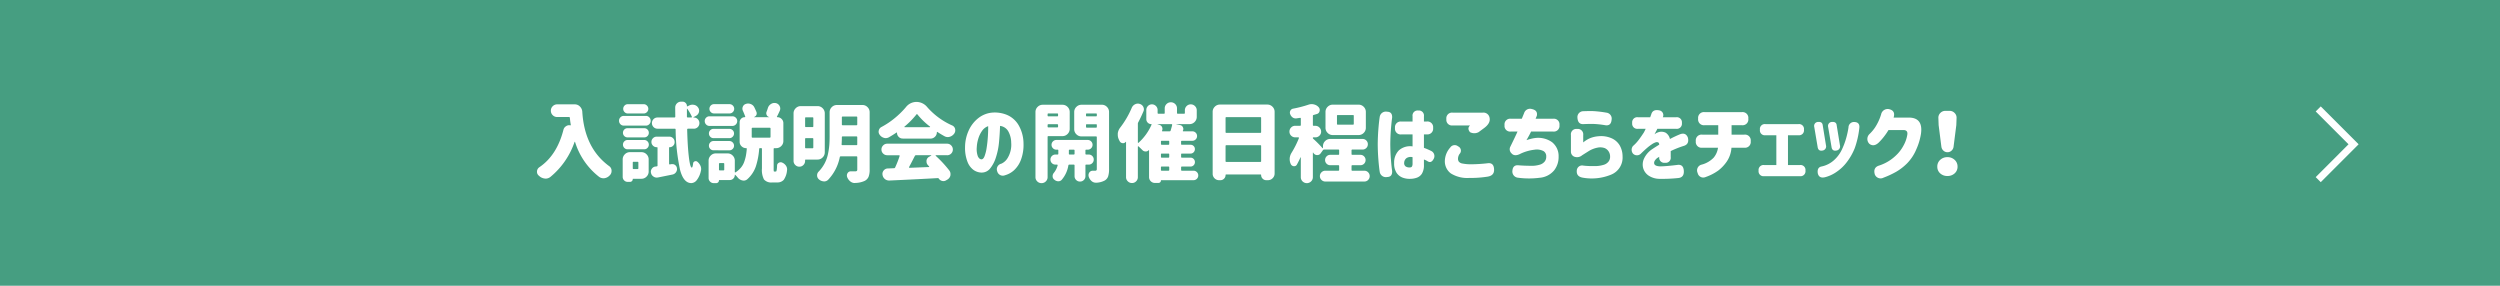 <svg xmlns="http://www.w3.org/2000/svg" width="700" height="80" viewBox="0 0 700 80"><defs><style>.a{fill:#469e81;}.b{fill:#fff;}</style></defs><g transform="translate(-407 -2651)"><rect class="a" width="700" height="80" transform="translate(407 2651)"/><path class="b" d="M-193.969-19.781h4.9a1.964,1.964,0,0,1,1.441.6,2.241,2.241,0,0,1,.668,1.441q.609,10.172,7.5,15.234a1.584,1.584,0,0,1,.7,1.2v.188A1.658,1.658,0,0,1-179.2.023a.153.153,0,0,0-.07.07,2.49,2.49,0,0,1-1.43.8,2.843,2.843,0,0,1-.352.023,2.032,2.032,0,0,1-1.2-.4,19.673,19.673,0,0,1-6.727-9.75q-.023-.07-.082-.07t-.059.047a21.73,21.73,0,0,1-6.773,9.8,2.143,2.143,0,0,1-1.336.469,1.192,1.192,0,0,1-.234-.023,2.707,2.707,0,0,1-1.547-.7l-.047-.047a.768.768,0,0,0-.117-.094,1.36,1.36,0,0,1-.469-1.055v-.141a1.518,1.518,0,0,1,.656-1.125q4.922-3.328,6.75-10.477a1.6,1.6,0,0,1,.727-1.008,1.473,1.473,0,0,1,.867-.281.958.958,0,0,1,.3.047.159.159,0,0,0,.117-.047.159.159,0,0,0,.047-.117q-.164-.891-.258-1.945a.232.232,0,0,0-.258-.234h-3.281a1.721,1.721,0,0,1-1.266-.516,1.707,1.707,0,0,1-.516-1.254,1.707,1.707,0,0,1,.516-1.254A1.721,1.721,0,0,1-193.969-19.781Zm24.211-.047a1.237,1.237,0,0,1,.9.387,1.25,1.25,0,0,1,.387.914,1.25,1.25,0,0,1-.387.914,1.237,1.237,0,0,1-.9.387h-4.453a1.225,1.225,0,0,1-.914-.387,1.269,1.269,0,0,1-.375-.914,1.269,1.269,0,0,1,.375-.914,1.225,1.225,0,0,1,.914-.387Zm.609,3.281a1.271,1.271,0,0,1,.949.4,1.33,1.33,0,0,1,.387.961,1.33,1.33,0,0,1-.387.961,1.271,1.271,0,0,1-.949.4h-6.187a1.271,1.271,0,0,1-.949-.4,1.33,1.33,0,0,1-.387-.961,1.33,1.33,0,0,1,.387-.961,1.271,1.271,0,0,1,.949-.4Zm-2.109,13.078a.207.207,0,0,0-.234-.234h-1.1a.207.207,0,0,0-.234.234V-1.9a.207.207,0,0,0,.234.234h1.1a.207.207,0,0,0,.234-.234Zm.844-2.93a1.964,1.964,0,0,1,1.441.6,1.964,1.964,0,0,1,.6,1.441V-.984a1.964,1.964,0,0,1-.6,1.441,1.964,1.964,0,0,1-1.441.6h-2.32a.083.083,0,0,0-.094.094.748.748,0,0,1-.223.551.748.748,0,0,1-.551.223h-.633a1.356,1.356,0,0,1-1-.41,1.356,1.356,0,0,1-.41-1V-4.359a1.964,1.964,0,0,1,.6-1.441,1.964,1.964,0,0,1,1.441-.6Zm-3.867-.8a1.225,1.225,0,0,1-.914-.387,1.269,1.269,0,0,1-.375-.914,1.269,1.269,0,0,1,.375-.914,1.225,1.225,0,0,1,.914-.387h4.664a1.225,1.225,0,0,1,.914.387,1.269,1.269,0,0,1,.375.914,1.269,1.269,0,0,1-.375.914,1.225,1.225,0,0,1-.914.387Zm0-3.328a1.244,1.244,0,0,1-.914-.375,1.244,1.244,0,0,1-.375-.914,1.244,1.244,0,0,1,.375-.914,1.244,1.244,0,0,1,.914-.375h4.664a1.244,1.244,0,0,1,.914.375,1.244,1.244,0,0,1,.375.914,1.244,1.244,0,0,1-.375.914,1.244,1.244,0,0,1-.914.375Zm11.625,7.383a.179.179,0,0,0,.059.129.206.206,0,0,0,.152.059l.469-.094h.234a1.242,1.242,0,0,1,.8.281,1.272,1.272,0,0,1,.492.938.386.386,0,0,1,.023.117,1.622,1.622,0,0,1-.328.984,1.571,1.571,0,0,1-.984.609L-165.8.7a2.843,2.843,0,0,1-.352.023,1.473,1.473,0,0,1-.867-.281,1.527,1.527,0,0,1-.7-1.031,1.189,1.189,0,0,1-.047-.328,1.439,1.439,0,0,1,.281-.844,1.381,1.381,0,0,1,1.031-.609q.188-.023.352-.047a.224.224,0,0,0,.211-.258V-7.594q0-.187-.164-.187h-.07a1.422,1.422,0,0,1-1.043-.434,1.422,1.422,0,0,1-.434-1.043,1.422,1.422,0,0,1,.434-1.043,1.422,1.422,0,0,1,1.043-.434h3.539a1.422,1.422,0,0,1,1.043.434,1.422,1.422,0,0,1,.434,1.043v.094a1.329,1.329,0,0,1-.41.973,1.356,1.356,0,0,1-1,.41q-.141,0-.141.164Zm4.992-13.2a.207.207,0,0,0,.234.234h1.008a.158.158,0,0,0,.141-.07.117.117,0,0,0,0-.141,12.906,12.906,0,0,0-1.266-2.2.057.057,0,0,0-.07-.035.055.055,0,0,0-.047.059Zm1.922,3.375h-1.617a.225.225,0,0,0-.164.07.225.225,0,0,0-.07.164q.117,4.688.469,7.652t.82,3.012q.234,0,.375-1.148a.689.689,0,0,1,.469-.609.885.885,0,0,1,.281-.047.689.689,0,0,1,.469.188,3.025,3.025,0,0,1,.867,1.172,2.256,2.256,0,0,1,.164.82,2.04,2.04,0,0,1-.07.539,6.277,6.277,0,0,1-1.242,2.7,2.037,2.037,0,0,1-1.453.727h-.023q-2.156-.047-3.117-3.715a56.656,56.656,0,0,1-1.242-11.285.232.232,0,0,0-.258-.234h-4.8A1.515,1.515,0,0,1-167-13.418a1.515,1.515,0,0,1-.457-1.113A1.515,1.515,0,0,1-167-15.645a1.515,1.515,0,0,1,1.113-.457h4.734a.225.225,0,0,0,.164-.07.225.225,0,0,0,.07-.164q-.023-2.086-.023-2.555a1.613,1.613,0,0,1,.469-1.148,1.6,1.6,0,0,1,1.172-.492h.422a1.142,1.142,0,0,1,.867.375,1.151,1.151,0,0,1,.352.844.105.105,0,0,0,.035.094.077.077,0,0,0,.082,0l.492-.234a1.985,1.985,0,0,1,.938-.234,2.385,2.385,0,0,1,.469.047,1.742,1.742,0,0,1,1.148.8,1.492,1.492,0,0,1,.258.82,1.8,1.8,0,0,1-.07.469,1.714,1.714,0,0,1-.867,1.008l-.656.352a.053.053,0,0,0-.012.059q.012.035.035.035h.07a1.515,1.515,0,0,1,1.113.457,1.515,1.515,0,0,1,.457,1.113,1.515,1.515,0,0,1-.457,1.113A1.515,1.515,0,0,1-155.742-12.961Zm10.031-6.867a1.237,1.237,0,0,1,.9.387,1.25,1.25,0,0,1,.387.914,1.25,1.25,0,0,1-.387.914,1.237,1.237,0,0,1-.9.387h-4.359a1.225,1.225,0,0,1-.914-.387,1.269,1.269,0,0,1-.375-.914,1.269,1.269,0,0,1,.375-.914,1.225,1.225,0,0,1,.914-.387Zm.773,3.4a1.33,1.33,0,0,1,.961.387,1.271,1.271,0,0,1,.4.949,1.31,1.31,0,0,1-.4.961,1.31,1.31,0,0,1-.961.4h-6.4a1.271,1.271,0,0,1-.949-.4,1.33,1.33,0,0,1-.387-.961,1.291,1.291,0,0,1,.387-.949,1.291,1.291,0,0,1,.949-.387Zm-.82,3.516a1.256,1.256,0,0,1,.9.375,1.225,1.225,0,0,1,.387.914,1.263,1.263,0,0,1-.387.926,1.237,1.237,0,0,1-.9.387h-4.453a1.225,1.225,0,0,1-.914-.387,1.283,1.283,0,0,1-.375-.926,1.244,1.244,0,0,1,.375-.914,1.244,1.244,0,0,1,.914-.375Zm-4.453,6a1.244,1.244,0,0,1-.914-.375A1.244,1.244,0,0,1-151.5-8.2a1.283,1.283,0,0,1,.375-.926,1.225,1.225,0,0,1,.914-.387h4.453a1.237,1.237,0,0,1,.9.387,1.263,1.263,0,0,1,.387.926,1.225,1.225,0,0,1-.387.914,1.256,1.256,0,0,1-.9.375Zm15.727-3.539a.207.207,0,0,0,.234-.234v-2.3a.207.207,0,0,0-.234-.234h-4.8a.207.207,0,0,0-.234.234v2.3a.207.207,0,0,0,.234.234Zm-12.961,9.164a.207.207,0,0,0,.234-.234v-1.57a.207.207,0,0,0-.234-.234h-1.008a.207.207,0,0,0-.234.234v1.57a.207.207,0,0,0,.234.234Zm14.3.328h.328a.205.205,0,0,0,.2-.117,2.02,2.02,0,0,0,.117-.492,9.539,9.539,0,0,0,.082-1.078.882.882,0,0,1,.492-.773.983.983,0,0,1,.516-.141,1.031,1.031,0,0,1,.422.094,2.422,2.422,0,0,1,1.055.867,1.8,1.8,0,0,1,.328,1.008,1.317,1.317,0,0,1-.023.258,5.479,5.479,0,0,1-.914,2.684,2.334,2.334,0,0,1-1.875.738h-1.336a2.677,2.677,0,0,1-2.332-.832,5.761,5.761,0,0,1-.574-3.059V-7.289a.207.207,0,0,0-.234-.234h-.281a.232.232,0,0,0-.258.234,20.572,20.572,0,0,1-.926,4.875,8.459,8.459,0,0,1-2.355,3.563,1.536,1.536,0,0,1-1.055.422,1.453,1.453,0,0,1-.352-.047A2.247,2.247,0,0,1-143.461.68a7.851,7.851,0,0,0-.68-.727.046.046,0,0,0-.07-.023.075.075,0,0,0-.047.07,1.356,1.356,0,0,1-.41,1,1.384,1.384,0,0,1-1.02.41h-2.93q-.07,0-.07.094a.729.729,0,0,1-.234.551.76.76,0,0,1-.539.223h-.68a1.4,1.4,0,0,1-1.031-.422A1.4,1.4,0,0,1-151.594.82V-4.008a1.964,1.964,0,0,1,.6-1.441,1.964,1.964,0,0,1,1.441-.6h3.258a1.964,1.964,0,0,1,1.441.6,1.964,1.964,0,0,1,.6,1.441V-.867a.131.131,0,0,0,.07.129.132.132,0,0,0,.141-.012,6.855,6.855,0,0,0,1.5-1.312,5.181,5.181,0,0,0,.926-1.629,11.936,11.936,0,0,0,.469-1.7,18.7,18.7,0,0,0,.246-1.922q0-.211-.187-.211a1.76,1.76,0,0,1-1.277-.516A1.7,1.7,0,0,1-142.9-9.3v-5.461a1.375,1.375,0,0,1,.422-1.008,1.4,1.4,0,0,1,1.031-.422.127.127,0,0,0,.094-.059.1.1,0,0,0,.023-.105q-.281-.773-.656-1.617a1.443,1.443,0,0,1-.141-.609,1.4,1.4,0,0,1,.117-.539,1.266,1.266,0,0,1,.844-.773,1.748,1.748,0,0,1,.633-.117,1.939,1.939,0,0,1,.727.141,1.824,1.824,0,0,1,1.008.891q.328.68.609,1.336a1.262,1.262,0,0,1,.07.4,1.2,1.2,0,0,1-.094.445,1.171,1.171,0,0,1-.656.563v.023a.021.021,0,0,0,.023.023h4.2a.021.021,0,0,0,.023-.023.021.021,0,0,0-.023-.023.985.985,0,0,1-.68-.562,1.087,1.087,0,0,1-.117-.492,1.062,1.062,0,0,1,.07-.375q.211-.539.375-1.078a1.993,1.993,0,0,1,.891-1.148,1.728,1.728,0,0,1,.938-.281,2.273,2.273,0,0,1,.445.047,1.554,1.554,0,0,1,1.031.844,1.5,1.5,0,0,1,.164.68,1.6,1.6,0,0,1-.141.633q-.445.984-.773,1.594a.114.114,0,0,0-.012.129.115.115,0,0,0,.105.059,1.627,1.627,0,0,1,1.2.492,1.6,1.6,0,0,1,.492,1.172v4.969a1.953,1.953,0,0,1-.6,1.453,1.984,1.984,0,0,1-1.441.586h-.445a.207.207,0,0,0-.234.234v5.461a4.228,4.228,0,0,0,.035.738A.179.179,0,0,0-133.148-.961Zm10.875-14.953a.207.207,0,0,0-.234-.234h-1.828a.207.207,0,0,0-.234.234v2.273a.207.207,0,0,0,.234.234h1.828a.207.207,0,0,0,.234-.234Zm-2.3,8.2a.207.207,0,0,0,.234.234h1.828a.207.207,0,0,0,.234-.234v-2.367a.207.207,0,0,0-.234-.234h-1.828a.207.207,0,0,0-.234.234Zm5.508,1.359a1.964,1.964,0,0,1-.6,1.441,1.964,1.964,0,0,1-1.441.6h-3.281a.166.166,0,0,0-.187.188v.188a1.573,1.573,0,0,1-.469,1.137,1.529,1.529,0,0,1-1.137.48,1.567,1.567,0,0,1-1.148-.48,1.554,1.554,0,0,1-.48-1.137V-17.25a1.964,1.964,0,0,1,.6-1.441,1.964,1.964,0,0,1,1.441-.6h4.664a1.964,1.964,0,0,1,1.441.6,1.964,1.964,0,0,1,.6,1.441Zm4.711-2.227a.163.163,0,0,0,.047.164.225.225,0,0,0,.164.07h3.938a.207.207,0,0,0,.234-.234V-10.57a.207.207,0,0,0-.234-.234h-3.844a.207.207,0,0,0-.234.234Q-114.281-9.539-114.352-8.578Zm4.383-7.547a.207.207,0,0,0-.234-.234h-3.844a.207.207,0,0,0-.234.234v1.969a.207.207,0,0,0,.234.234h3.844a.207.207,0,0,0,.234-.234Zm1.43-3.469a1.964,1.964,0,0,1,1.441.6,1.964,1.964,0,0,1,.6,1.441V-1.547a5.437,5.437,0,0,1-.3,2.039,2.321,2.321,0,0,1-1.078,1.148,6.647,6.647,0,0,1-2.672.586.261.261,0,0,1-.117.023,1.955,1.955,0,0,1-1.242-.445A2.854,2.854,0,0,1-112.8.563a1.551,1.551,0,0,1-.07-.445,1.191,1.191,0,0,1,.188-.633,1.048,1.048,0,0,1,.938-.516h1.219a.634.634,0,0,0,.445-.117.634.634,0,0,0,.117-.445v-3.4a.207.207,0,0,0-.234-.234h-4.383a.281.281,0,0,0-.281.234,12.758,12.758,0,0,1-3.258,6.328,1.613,1.613,0,0,1-1.148.469.261.261,0,0,1-.117-.023,2.157,2.157,0,0,1-1.312-.562,1.423,1.423,0,0,1-.516-1.125,1.432,1.432,0,0,1,.469-1.078,10.062,10.062,0,0,0,1.629-2.25,9.966,9.966,0,0,0,.938-2.59A20.13,20.13,0,0,0-117.8-8.3q.094-1.1.094-2.531v-6.727a1.964,1.964,0,0,1,.6-1.441,1.964,1.964,0,0,1,1.441-.6Zm11.789,6.047a.091.091,0,0,0-.023.105q.023.059.07.059h7.055q.047,0,.07-.059a.091.091,0,0,0-.023-.105,19.873,19.873,0,0,1-3.516-3.4q-.141-.187-.281,0A22.737,22.737,0,0,1-96.75-13.547Zm-.492,3.352a1.534,1.534,0,0,1-1.125-.469,1.534,1.534,0,0,1-.469-1.125.1.1,0,0,0-.047-.082.084.084,0,0,0-.094-.012q-1.1.75-2.18,1.359a1.872,1.872,0,0,1-.844.211,1.7,1.7,0,0,1-.539-.094,2.122,2.122,0,0,1-1.148-.844,1.367,1.367,0,0,1-.3-.844,1.275,1.275,0,0,1,.047-.352,1.411,1.411,0,0,1,.75-.984,22.122,22.122,0,0,0,3.773-2.531,23.5,23.5,0,0,0,3.07-3.023A3.749,3.749,0,0,1-93.4-20.461a3.884,3.884,0,0,1,3,1.43,20.17,20.17,0,0,0,7.008,5.156,1.411,1.411,0,0,1,.82.961,1.939,1.939,0,0,1,.047.422,1.528,1.528,0,0,1-.258.844,2.347,2.347,0,0,1-1.266.938,1.99,1.99,0,0,1-.586.094,1.93,1.93,0,0,1-.937-.258q-.937-.516-1.945-1.172-.07-.047-.117-.012a.1.1,0,0,0-.047.082,1.7,1.7,0,0,1-.527,1.266,1.732,1.732,0,0,1-1.254.516Zm7.969,4.781a.057.057,0,0,0,.035-.07.055.055,0,0,0-.059-.047h-4.2a.379.379,0,0,0-.352.211Q-94.9-3.258-95.461-2.227a.178.178,0,0,0,.012.141.131.131,0,0,0,.129.07q1.266-.047,5.391-.211a.091.091,0,0,0,.094-.059.135.135,0,0,0-.023-.129q-.164-.164-.3-.328a1.454,1.454,0,0,1-.422-1.031v-.281a1.415,1.415,0,0,1,.8-1.078Zm4.453-.117h-3.117a.072.072,0,0,0-.082.059.16.16,0,0,0,.012.105,32.4,32.4,0,0,1,3.82,4.125,1.622,1.622,0,0,1,.328.984,3.616,3.616,0,0,1-.023.4,1.806,1.806,0,0,1-.844,1.148L-85.1,1.5a1.394,1.394,0,0,1-.727.211,1.541,1.541,0,0,1-.375-.047,1.538,1.538,0,0,1-.937-.656A.294.294,0,0,0-87.4.867q-4.875.281-13.547.68h-.094a1.832,1.832,0,0,1-1.2-.422,1.8,1.8,0,0,1-.656-1.2,1.192,1.192,0,0,1-.023-.234,1.493,1.493,0,0,1,.375-.984,1.5,1.5,0,0,1,1.125-.539q.211,0,1.734-.07a.332.332,0,0,0,.328-.211A28.717,28.717,0,0,0-98.109-5.3a.2.2,0,0,0-.023-.164.158.158,0,0,0-.141-.07h-3.3A1.573,1.573,0,0,1-102.715-6a1.529,1.529,0,0,1-.48-1.137,1.567,1.567,0,0,1,.48-1.148,1.554,1.554,0,0,1,1.137-.48H-84.82a1.542,1.542,0,0,1,1.148.48A1.587,1.587,0,0,1-83.2-7.137,1.548,1.548,0,0,1-83.672-6,1.562,1.562,0,0,1-84.82-5.531Zm9.609,1.148q.539.023.9-.914a11.612,11.612,0,0,0,.586-2.4q.223-1.465.328-3.059t.082-2.906a3.441,3.441,0,0,0-1.723,1.336,7.532,7.532,0,0,0-1.055,2.215A9.667,9.667,0,0,0-76.5-7.8a5.922,5.922,0,0,0,.3,2.566Q-75.82-4.43-75.211-4.383Zm8.344-4.711a6.592,6.592,0,0,0-.82-3.129,3.05,3.05,0,0,0-2.3-1.512q-.07,2.273-.293,4.594a19,19,0,0,1-.879,4.266A9.272,9.272,0,0,1-72.8-1.781a3,3,0,0,1-2.484,1.1,4.024,4.024,0,0,1-2.1-.715,5.058,5.058,0,0,1-1.687-2.215,10.7,10.7,0,0,1-.715-4.2,11.352,11.352,0,0,1,1.055-4.723,9.233,9.233,0,0,1,2.7-3.422,7.316,7.316,0,0,1,3.82-1.512,8.939,8.939,0,0,1,4.23.668A6.969,6.969,0,0,1-64.8-13.969a10.389,10.389,0,0,1,1.383,5.086,11.954,11.954,0,0,1-.691,4.547,7.627,7.627,0,0,1-1.922,2.965A6.268,6.268,0,0,1-68.6.07a1.614,1.614,0,0,1-2.18-1.1,1.59,1.59,0,0,1,1.148-2.133A3.962,3.962,0,0,0-67.9-4.7,7.163,7.163,0,0,0-66.867-9.094Zm13.125-7.9a.207.207,0,0,0-.234-.234h-2.461a.207.207,0,0,0-.234.234v.352a.207.207,0,0,0,.234.234h2.461a.207.207,0,0,0,.234-.234Zm-2.93,3.445a.207.207,0,0,0,.234.234h2.461a.207.207,0,0,0,.234-.234v-.422a.207.207,0,0,0-.234-.234h-2.461a.207.207,0,0,0-.234.234Zm6.188.633a1.964,1.964,0,0,1-.6,1.441,1.964,1.964,0,0,1-1.441.6h-3.914a.207.207,0,0,0-.234.234V.586a1.627,1.627,0,0,1-.492,1.2,1.641,1.641,0,0,1-1.207.492,1.641,1.641,0,0,1-1.207-.492,1.627,1.627,0,0,1-.492-1.2V-17.625a1.964,1.964,0,0,1,.6-1.441,1.964,1.964,0,0,1,1.441-.6h5.508a1.964,1.964,0,0,1,1.441.6,1.964,1.964,0,0,1,.6,1.441Zm-.234,6.961a.207.207,0,0,0,.234.234h1.125a.207.207,0,0,0,.234-.234v-.891a.207.207,0,0,0-.234-.234h-1.125a.207.207,0,0,0-.234.234Zm5.555,3.047h-.68a.207.207,0,0,0-.234.234v3a1.468,1.468,0,0,1-.445,1.078,1.468,1.468,0,0,1-1.078.445,1.468,1.468,0,0,1-1.078-.445A1.468,1.468,0,0,1-49.125.328v-3a.207.207,0,0,0-.234-.234h-1.219a.261.261,0,0,0-.281.234,8.152,8.152,0,0,1-1.852,4.008,1.249,1.249,0,0,1-.937.422h-.117a1.8,1.8,0,0,1-1.078-.492,1.134,1.134,0,0,1-.422-.914,1.4,1.4,0,0,1,.352-.961A5.6,5.6,0,0,0-53.859-2.7a.141.141,0,0,0-.035-.141.168.168,0,0,0-.129-.07h-.445a1.356,1.356,0,0,1-1-.41,1.356,1.356,0,0,1-.41-1,1.356,1.356,0,0,1,.41-1,1.356,1.356,0,0,1,1-.41h.563q.234,0,.234-.211v-.961a.166.166,0,0,0-.187-.187h-.352a1.31,1.31,0,0,1-.961-.4,1.31,1.31,0,0,1-.4-.961,1.31,1.31,0,0,1,.4-.961,1.31,1.31,0,0,1,.961-.4h8.766a1.31,1.31,0,0,1,.961.4,1.31,1.31,0,0,1,.4.961,1.31,1.31,0,0,1-.4.961,1.31,1.31,0,0,1-.961.4h-.422a.186.186,0,0,0-.211.211v.914a.207.207,0,0,0,.234.234h.68a1.356,1.356,0,0,1,1,.41,1.356,1.356,0,0,1,.41,1,1.356,1.356,0,0,1-.41,1A1.356,1.356,0,0,1-45.164-2.906Zm-.75-10.57a.207.207,0,0,0,.234.234h2.555a.207.207,0,0,0,.234-.234v-.492a.207.207,0,0,0-.234-.234H-45.68a.207.207,0,0,0-.234.234Zm3.023-3.516a.207.207,0,0,0-.234-.234H-45.68a.207.207,0,0,0-.234.234v.352a.207.207,0,0,0,.234.234h2.555a.207.207,0,0,0,.234-.234Zm1.383-2.672a1.964,1.964,0,0,1,1.441.6,1.964,1.964,0,0,1,.6,1.441V-1.641A6.343,6.343,0,0,1-39.727.4a2.154,2.154,0,0,1-.961,1.148,5.451,5.451,0,0,1-2.3.609h-.164a1.832,1.832,0,0,1-1.2-.445,2.738,2.738,0,0,1-.82-1.289,1.541,1.541,0,0,1-.047-.375,1.328,1.328,0,0,1,.234-.75,1.118,1.118,0,0,1,.961-.492h.633A.508.508,0,0,0-43-1.312a.551.551,0,0,0,.105-.375V-10.57a.207.207,0,0,0-.234-.234H-47.18a1.964,1.964,0,0,1-1.441-.6,1.964,1.964,0,0,1-.6-1.441v-4.781a1.964,1.964,0,0,1,.6-1.441,1.964,1.964,0,0,1,1.441-.6Zm16.8,17.3a.207.207,0,0,0-.234.234v.7A.207.207,0,0,0-24.7-1.2h1.852a.207.207,0,0,0,.234-.234v-.7a.207.207,0,0,0-.234-.234ZM-25.9-14.25a.021.021,0,0,0-.023.023.021.021,0,0,0,.023.023l.516.164a1.125,1.125,0,0,1,.773.656,1.313,1.313,0,0,1,.094.492,1.237,1.237,0,0,1-.117.516.084.084,0,0,0,.012.094.1.1,0,0,0,.082.047H-22.5a.261.261,0,0,0,.281-.234q.281-.891.422-1.547a.176.176,0,0,0-.035-.164.189.189,0,0,0-.152-.07Zm3.047,5.789a.207.207,0,0,0,.234-.234v-.656a.207.207,0,0,0-.234-.234H-24.7a.207.207,0,0,0-.234.234V-8.7a.207.207,0,0,0,.234.234Zm0,3.609a.207.207,0,0,0,.234-.234v-.68A.207.207,0,0,0-22.852-6H-24.7a.207.207,0,0,0-.234.234v.68a.207.207,0,0,0,.234.234ZM-15.8-1.2a1.263,1.263,0,0,1,.926.387,1.277,1.277,0,0,1,.387.938,1.277,1.277,0,0,1-.387.938,1.263,1.263,0,0,1-.926.387h-9.07q-.07,0-.07.094a.655.655,0,0,1-.2.48.683.683,0,0,1-.5.2H-26.6a1.608,1.608,0,0,1-1.184-.48,1.608,1.608,0,0,1-.48-1.184V-6.891a.054.054,0,0,0-.035-.059.107.107,0,0,0-.082.012,1.075,1.075,0,0,1-.82.352h-.023a1.23,1.23,0,0,1-.867-.352q-.609-.609-1.125-1.078a.093.093,0,0,0-.117-.012.113.113,0,0,0-.07.105V.609a1.581,1.581,0,0,1-.48,1.16,1.581,1.581,0,0,1-1.16.48,1.62,1.62,0,0,1-1.172-.48,1.562,1.562,0,0,1-.492-1.16v-9.82a.075.075,0,0,0-.047-.07.046.046,0,0,0-.07.023.888.888,0,0,1-.727.352.771.771,0,0,1-.187-.023,1,1,0,0,1-.773-.586q-.117-.211-.211-.422a3.093,3.093,0,0,1-.3-1.359v-.352a3.276,3.276,0,0,1,.656-1.594,25.023,25.023,0,0,0,3.258-5.578,1.918,1.918,0,0,1,.938-.984,1.71,1.71,0,0,1,.773-.187,1.565,1.565,0,0,1,.539.094,1.571,1.571,0,0,1,.984.82,1.6,1.6,0,0,1,.164.68,1.443,1.443,0,0,1-.141.609q-.656,1.547-1.43,3.023a.78.78,0,0,0-.117.422v5.227a.113.113,0,0,0,.07.105.093.093,0,0,0,.117-.012,14.81,14.81,0,0,0,3.656-5.086.084.084,0,0,0-.012-.094.1.1,0,0,0-.082-.047,1.318,1.318,0,0,1-.984-.41,1.349,1.349,0,0,1-.4-.973v-2.555a1.554,1.554,0,0,1,.457-1.125,1.5,1.5,0,0,1,1.113-.469,1.534,1.534,0,0,1,1.125.469,1.534,1.534,0,0,1,.469,1.125v.8a.207.207,0,0,0,.234.234h1.523a.207.207,0,0,0,.234-.234v-1.266a1.647,1.647,0,0,1,.5-1.207,1.66,1.66,0,0,1,1.219-.5,1.66,1.66,0,0,1,1.219.5,1.647,1.647,0,0,1,.5,1.207v1.266a.207.207,0,0,0,.234.234h1.734a.207.207,0,0,0,.234-.234v-.727a1.62,1.62,0,0,1,.48-1.172,1.575,1.575,0,0,1,1.172-.492,1.614,1.614,0,0,1,1.184.492,1.6,1.6,0,0,1,.492,1.172v1.828a1.964,1.964,0,0,1-.6,1.441,1.964,1.964,0,0,1-1.441.6h-3.68a.021.021,0,0,0-.023.023.021.021,0,0,0,.023.023l1.1.234a1,1,0,0,1,.75.609,1.04,1.04,0,0,1,.117.469,1.068,1.068,0,0,1-.141.516q-.023.023.012.082a.1.1,0,0,0,.082.059h2.555a1.291,1.291,0,0,1,.949.387,1.277,1.277,0,0,1,.387.938,1.277,1.277,0,0,1-.387.938,1.291,1.291,0,0,1-.949.387h-2.906a.207.207,0,0,0-.234.234V-8.7a.207.207,0,0,0,.234.234h2.414a1.178,1.178,0,0,1,.867.352,1.178,1.178,0,0,1,.352.867,1.218,1.218,0,0,1-.352.879A1.159,1.159,0,0,1-16.641-6h-2.414a.207.207,0,0,0-.234.234v.68a.207.207,0,0,0,.234.234h2.414a1.159,1.159,0,0,1,.867.363,1.218,1.218,0,0,1,.352.879,1.218,1.218,0,0,1-.352.879,1.159,1.159,0,0,1-.867.363h-2.414a.207.207,0,0,0-.234.234v.7a.207.207,0,0,0,.234.234Zm8.953-2.7a.207.207,0,0,0,.234.234H2.883a.207.207,0,0,0,.234-.234V-8.109a.207.207,0,0,0-.234-.234H-6.609a.207.207,0,0,0-.234.234Zm9.961-12.07a.207.207,0,0,0-.234-.234H-6.609a.207.207,0,0,0-.234.234v3.938a.207.207,0,0,0,.234.234H2.883a.207.207,0,0,0,.234-.234Zm-13.57-1.711a1.964,1.964,0,0,1,.6-1.441,1.964,1.964,0,0,1,1.441-.6H4.852a1.964,1.964,0,0,1,1.441.6,1.964,1.964,0,0,1,.6,1.441V-.422A1.806,1.806,0,0,1,6.34.9a1.806,1.806,0,0,1-1.324.551H4.547a1.375,1.375,0,0,1-1.008-.422A1.375,1.375,0,0,1,3.117.023a.145.145,0,0,0-.164-.164H-6.68a.145.145,0,0,0-.164.164,1.375,1.375,0,0,1-.422,1.008,1.375,1.375,0,0,1-1.008.422h-.375A1.74,1.74,0,0,1-9.926.926a1.74,1.74,0,0,1-.527-1.277Zm39.281,3.586a.207.207,0,0,0,.234-.234v-2.227a.207.207,0,0,0-.234-.234H24.586a.207.207,0,0,0-.234.234v2.227a.207.207,0,0,0,.234.234Zm1.57-5.6a1.964,1.964,0,0,1,1.441.6,1.964,1.964,0,0,1,.6,1.441v4.43a1.964,1.964,0,0,1-.6,1.441,1.964,1.964,0,0,1-1.441.6H23.18a1.964,1.964,0,0,1-1.441-.6,1.964,1.964,0,0,1-.6-1.441v-4.43a1.964,1.964,0,0,1,.6-1.441,1.964,1.964,0,0,1,1.441-.6ZM28.43-1.43a.207.207,0,0,0,.234.234h3.352a1.43,1.43,0,0,1,1.066.445A1.475,1.475,0,0,1,33.516.316a1.475,1.475,0,0,1-.434,1.066,1.43,1.43,0,0,1-1.066.445H21.094a1.468,1.468,0,0,1-1.078-.445A1.455,1.455,0,0,1,19.57.316,1.455,1.455,0,0,1,20.016-.75,1.468,1.468,0,0,1,21.094-1.2h3.633a.207.207,0,0,0,.234-.234V-2.508a.207.207,0,0,0-.234-.234h-2.25a1.4,1.4,0,0,1-1.031-.422,1.389,1.389,0,0,1-.422-1.02,1.428,1.428,0,0,1,.422-1.031,1.384,1.384,0,0,1,1.031-.434h2.25a.207.207,0,0,0,.234-.234V-6.891a.207.207,0,0,0-.234-.234H20.766a.387.387,0,0,0-.352.188l-.633.867a1.1,1.1,0,0,1-.937.492h-.117a1.237,1.237,0,0,1-1.008-.656.057.057,0,0,0-.07-.035.055.055,0,0,0-.047.059v6.8a1.627,1.627,0,0,1-.492,1.2,1.7,1.7,0,0,1-2.391,0,1.627,1.627,0,0,1-.492-1.2V-4.9a.054.054,0,0,0-.035-.059q-.035-.012-.059.035-.516,1.148-1.008,2.016a.82.82,0,0,1-.75.445h-.117a1.018,1.018,0,0,1-.844-.609,3.093,3.093,0,0,1-.3-1.359v-.234a3.5,3.5,0,0,1,.516-1.547,25.726,25.726,0,0,0,2.063-4.1.2.2,0,0,0-.023-.164.138.138,0,0,0-.117-.07h-.891a1.562,1.562,0,0,1-1.148-.469,1.548,1.548,0,0,1-.469-1.137,1.587,1.587,0,0,1,.469-1.148,1.542,1.542,0,0,1,1.148-.48h1.336a.207.207,0,0,0,.234-.234v-1.8a.189.189,0,0,0-.07-.152.176.176,0,0,0-.164-.035l-.961.141a1.192,1.192,0,0,1-.234.023,1.528,1.528,0,0,1-.844-.258,1.924,1.924,0,0,1-.7-.937,1.031,1.031,0,0,1-.094-.422,1.248,1.248,0,0,1,.141-.562,1.062,1.062,0,0,1,.773-.562,32.847,32.847,0,0,0,4.336-1.125,2.725,2.725,0,0,1,.867-.141,2.379,2.379,0,0,1,.656.094,2.442,2.442,0,0,1,1.289.773,1.155,1.155,0,0,1,.3.773,1.189,1.189,0,0,1-.047.328,1.035,1.035,0,0,1-.773.8q-.375.117-.867.258a.261.261,0,0,0-.234.281v2.531a.207.207,0,0,0,.234.234H18.3a1.554,1.554,0,0,1,1.137.48,1.567,1.567,0,0,1,.48,1.148,1.529,1.529,0,0,1-.48,1.137,1.573,1.573,0,0,1-1.137.469h-.539q-.164,0-.164.152a.3.3,0,0,0,.117.246,31.261,31.261,0,0,1,2.578,2.6q.023.047.082.023t.059-.07v-.469a1.964,1.964,0,0,1,.6-1.441,1.964,1.964,0,0,1,1.441-.6H31.5a1.449,1.449,0,0,1,1.066.434A1.436,1.436,0,0,1,33-8.613a1.436,1.436,0,0,1-.434,1.055,1.449,1.449,0,0,1-1.066.434H28.664a.207.207,0,0,0-.234.234v1.008a.207.207,0,0,0,.234.234h2.25a1.384,1.384,0,0,1,1.031.434,1.428,1.428,0,0,1,.422,1.031,1.389,1.389,0,0,1-.422,1.02,1.4,1.4,0,0,1-1.031.422h-2.25a.207.207,0,0,0-.234.234ZM45.516-14.977v-1.477a1.409,1.409,0,0,1,1.594-1.594A1.409,1.409,0,0,1,48.7-16.453v1.477h.773a1.6,1.6,0,0,1,1.8,1.8,1.6,1.6,0,0,1-1.8,1.8H48.7v3.773a17.38,17.38,0,0,1,2.156.938A1.591,1.591,0,0,1,51.422-4.5q-.68,1.289-1.687.656A4.554,4.554,0,0,0,48.7-4.336v1.453a4.55,4.55,0,0,1-.562,2.508A2.808,2.808,0,0,1,46.664.773a5.616,5.616,0,0,1-1.781.3,5.434,5.434,0,0,1-2.156-.34,3.543,3.543,0,0,1-1.7-1.359,4.733,4.733,0,0,1-.668-2.707A4.855,4.855,0,0,1,41.684-6.9a4.785,4.785,0,0,1,3.832-1.113v-3.352H42.4a1.6,1.6,0,0,1-1.8-1.8,1.6,1.6,0,0,1,1.8-1.8ZM44.883-2.133a.553.553,0,0,0,.492-.293,1.676,1.676,0,0,0,.141-.762v-1.8a2.131,2.131,0,0,0-1.687.258,1.668,1.668,0,0,0-.656,1.242,1.157,1.157,0,0,0,.422,1.1A1.919,1.919,0,0,0,44.883-2.133Zm-8.555-14.18a1.738,1.738,0,0,1,2.063-1.406q1.5.023,1.406,1.688-.164,1.1-.328,3.129t-.187,4.254q.023,2.367.188,4.395T39.8-1.125Q39.891.539,38.391.563A1.738,1.738,0,0,1,36.328-.844q-.211-1.359-.375-3.4-.164-2.016-.187-4.312v-.023q.023-2.32.188-4.336Q36.117-14.953,36.328-16.312Zm28.828-1.148a1.736,1.736,0,0,1,1.934,1.488q.293,1.488-1.559,2.848L64.008-12a2.542,2.542,0,0,1-2.414,0q-.867-1.078.023-1.875H56.766a1.574,1.574,0,0,1-1.781-1.781,1.585,1.585,0,0,1,1.781-1.8ZM56.063-7.687a1.492,1.492,0,0,1,2.2-.34,1.317,1.317,0,0,1,.422,2.121,2.389,2.389,0,0,0-.445,1.359,1.389,1.389,0,0,0,.234.809,1.692,1.692,0,0,0,1.02.527A12.293,12.293,0,0,0,61.945-3a43.326,43.326,0,0,0,4.523-.281Q68.3-3.562,68.344-1.5,68.391.188,66.469.469A29.648,29.648,0,0,1,61.43.82a8.679,8.679,0,0,1-5.2-1.266A4.235,4.235,0,0,1,54.563-4.1,5.849,5.849,0,0,1,56.063-7.687Zm15.211-6.281a1.574,1.574,0,0,1,1.781-1.781H76.1l.656-1.594a1.727,1.727,0,0,1,2.156-1.125q1.711.352,1.406,1.875l-.352.844h4.9a1.574,1.574,0,0,1,1.781,1.781,1.585,1.585,0,0,1-1.781,1.8H78.7q-.3.7-1.289,2.414.609-.211,1.254-.375a9.5,9.5,0,0,1,1.254-.234,6.684,6.684,0,0,1,4.652,1.172,4.944,4.944,0,0,1,1.84,4.031A6.074,6.074,0,0,1,85.16-1.3,5.878,5.878,0,0,1,81.117.773,23.1,23.1,0,0,1,74.977.75a1.73,1.73,0,0,1-1.5-1.969q.141-1.641,1.688-1.5Q76.5-2.6,78.4-2.578a8.146,8.146,0,0,0,2.848-.34,2.685,2.685,0,0,0,1.336-.949,2.2,2.2,0,0,0,.363-1.312,1.68,1.68,0,0,0-.738-1.5,4.037,4.037,0,0,0-2.566-.4A12.6,12.6,0,0,0,75.82-6q-1.758.961-2.625-.094a1.558,1.558,0,0,1-.281-1.875q1.547-3.141,1.992-4.2H73.055a1.574,1.574,0,0,1-1.781-1.781ZM93.3-17.859q1.875-.07,3-.023a33.117,33.117,0,0,1,3.469.422,1.673,1.673,0,0,1,1.477,1.992q-.164,1.875-1.945,1.5a25.539,25.539,0,0,0-3.07-.328q-1.125-.023-2.859.047-1.57.094-1.687-1.781A1.645,1.645,0,0,1,93.3-17.859ZM89.859-6.516V-11.18a1.512,1.512,0,0,1,1.711-1.711A1.523,1.523,0,0,1,93.3-11.18v2.063a7.638,7.638,0,0,1,1.957-1.207,7.9,7.9,0,0,1,2.309-.527,7.29,7.29,0,0,1,3.621.539,4.971,4.971,0,0,1,2.332,2.027,6.167,6.167,0,0,1,.8,3.082A5.149,5.149,0,0,1,101.1-.094a14.282,14.282,0,0,1-7.91.844Q91.359.445,91.5-1.219a1.494,1.494,0,0,1,1.875-1.406A22.133,22.133,0,0,0,96.3-2.5a8.327,8.327,0,0,0,2.848-.387,2.649,2.649,0,0,0,1.336-1,2.22,2.22,0,0,0,.34-1.348,2.54,2.54,0,0,0-.375-1.312,2.442,2.442,0,0,0-1.1-.973,3.71,3.71,0,0,0-2.086-.129,7.35,7.35,0,0,0-2.391.938Q93.82-6.047,93-5.531a2.163,2.163,0,0,1-2.074.445A1.5,1.5,0,0,1,89.859-6.516Zm17.156-8.039a1.429,1.429,0,0,1,1.617-1.617h3.422l.3-.82q.422-1.523,2.367-1.078a1.342,1.342,0,0,1,.867,1.9h3.727a1.429,1.429,0,0,1,1.617,1.617,1.429,1.429,0,0,1-1.617,1.617h-5.273a2.919,2.919,0,0,1-.281.586q-.281.516-.492.961.023-.023.27-.2a1.448,1.448,0,0,1,.41-.223,2.722,2.722,0,0,1,2.449-.023,2.8,2.8,0,0,1,1.184,1.758q1.313-.7,2.672-1.266,1.711-.727,2.344.844.469,1.852-1.125,2.344A26.22,26.22,0,0,0,117.8-6.7v1.688A1.409,1.409,0,0,1,116.2-3.422a1.419,1.419,0,0,1-1.617-1.594v-.094a2.552,2.552,0,0,1-.223.152,3.674,3.674,0,0,1-.34.2q-1.008.844-.844,1.57t1.711.773q1.641-.023,4.711-.4,1.781-.281,1.875,1.688.094,1.781-1.5,1.969a42.687,42.687,0,0,1-5.3.234,5.6,5.6,0,0,1-3.035-.891,3.761,3.761,0,0,1-1.547-2.1,3.945,3.945,0,0,1,.246-2.7,6.556,6.556,0,0,1,2.3-2.637q.492-.328.973-.633t.973-.609a.816.816,0,0,0-.211-.586.911.911,0,0,0-.7-.094,4.119,4.119,0,0,0-1.113.551,13.371,13.371,0,0,0-1.395,1.055q-.727.621-1.781,1.652A1.533,1.533,0,0,1,107.227-6a1.7,1.7,0,0,1,0-2.109,11.036,11.036,0,0,0,1.547-1.641q.7-.914,1.477-2.109.164-.281.34-.656t.2-.422h-2.156A1.429,1.429,0,0,1,107.016-14.555Zm17.813,5.086a1.616,1.616,0,0,1,1.828-1.828h4.453v-2.648h-3.8a1.616,1.616,0,0,1-1.828-1.828,1.616,1.616,0,0,1,1.828-1.828H137.7a1.616,1.616,0,0,1,1.828,1.828,1.616,1.616,0,0,1-1.828,1.828h-2.859V-11.3h3.539A1.616,1.616,0,0,1,140.2-9.469a1.616,1.616,0,0,1-1.828,1.828h-3.562A7.86,7.86,0,0,1,133.5-3.773a11.039,11.039,0,0,1-2.426,2.555,13.97,13.97,0,0,1-3.48,1.781,1.6,1.6,0,0,1-2.25-1.125,1.658,1.658,0,0,1,1.125-2.344,7.23,7.23,0,0,0,3.375-1.969,5.543,5.543,0,0,0,1.2-2.766h-4.383A1.616,1.616,0,0,1,124.828-9.469ZM142.781-12.7a1.367,1.367,0,0,1,1.547-1.547h9.234a1.367,1.367,0,0,1,1.547,1.547,1.378,1.378,0,0,1-1.547,1.57h-2.93v8.344h3.328a1.378,1.378,0,0,1,1.57,1.547,1.388,1.388,0,0,1-1.57,1.57h-9.984a1.378,1.378,0,0,1-1.57-1.547,1.388,1.388,0,0,1,1.57-1.57h3.4v-8.344h-3.047a1.367,1.367,0,0,1-1.547-1.547Zm17.578-1.242.914,5.625a1.165,1.165,0,0,1-1.008,1.477q-1.172.211-1.336-1.055l-.937-5.555a1.111,1.111,0,0,1,1.078-1.406Q160.242-14.953,160.359-13.945ZM160.969.633q-1.664.375-1.992-1.125-.234-1.664,1.1-1.9a7.445,7.445,0,0,0,3.375-1.7,9.291,9.291,0,0,0,2.3-3.082,19.816,19.816,0,0,0,1.277-3.516,24.041,24.041,0,0,0,.551-2.625,1.527,1.527,0,0,1,1.664-1.523q1.594.07,1.359,1.758a24.541,24.541,0,0,1-1.266,5.543A16.2,16.2,0,0,1,167.2-3.727,12.155,12.155,0,0,1,164.18-.832,10,10,0,0,1,160.969.633Zm3.3-14.578.914,5.625a1.17,1.17,0,0,1-1.031,1.477q-1.172.211-1.336-1.055l-.937-5.555a1.125,1.125,0,0,1,1.078-1.406Q164.156-14.953,164.273-13.945Zm15.938-2.133h4.148q4.172-.047,3.516,4.547a17.1,17.1,0,0,1-1.336,4.418A12.373,12.373,0,0,1,184-3.281a14.828,14.828,0,0,1-3.129,2.414A24.734,24.734,0,0,1,177.375.75a1.732,1.732,0,0,1-2.437-.937q-.492-1.8,1.008-2.391a12.614,12.614,0,0,0,2.016-.82A11.925,11.925,0,0,0,180.7-5.32,10.527,10.527,0,0,0,183.012-8.3a9.1,9.1,0,0,0,1.043-3.047q.164-1.219-1.078-1.242h-4.2a17.4,17.4,0,0,1-2.719,3.492q-1.383,1.313-2.625.375a1.9,1.9,0,0,1,.023-2.742,11.519,11.519,0,0,0,1.547-1.828,14.332,14.332,0,0,0,1.711-3.68,1.869,1.869,0,0,1,2.438-1.406Q180.773-17.906,180.211-16.078Zm13.383,8.2-.773-6.094-.07-1.945a1.829,1.829,0,0,1,.539-1.441,1.9,1.9,0,0,1,1.406-.6h1.2a1.9,1.9,0,0,1,1.406.6,1.829,1.829,0,0,1,.539,1.441l-.07,1.945-.773,6.094a1.741,1.741,0,0,1-.574,1.066,1.626,1.626,0,0,1-1.125.434,1.626,1.626,0,0,1-1.125-.434A1.741,1.741,0,0,1,193.594-7.875Zm-1.148,5.531a2.488,2.488,0,0,1,.809-1.887,2.841,2.841,0,0,1,2.027-.762,2.841,2.841,0,0,1,2.027.762,2.488,2.488,0,0,1,.809,1.887,2.441,2.441,0,0,1-.809,1.887,2.892,2.892,0,0,1-2.027.738,2.892,2.892,0,0,1-2.027-.738A2.441,2.441,0,0,1,192.445-2.344Z" transform="translate(757 2700)"/><path class="b" d="M15,15H0V13H13V0h2Z" transform="translate(1046.201 2691.399) rotate(-45)"/></g></svg>